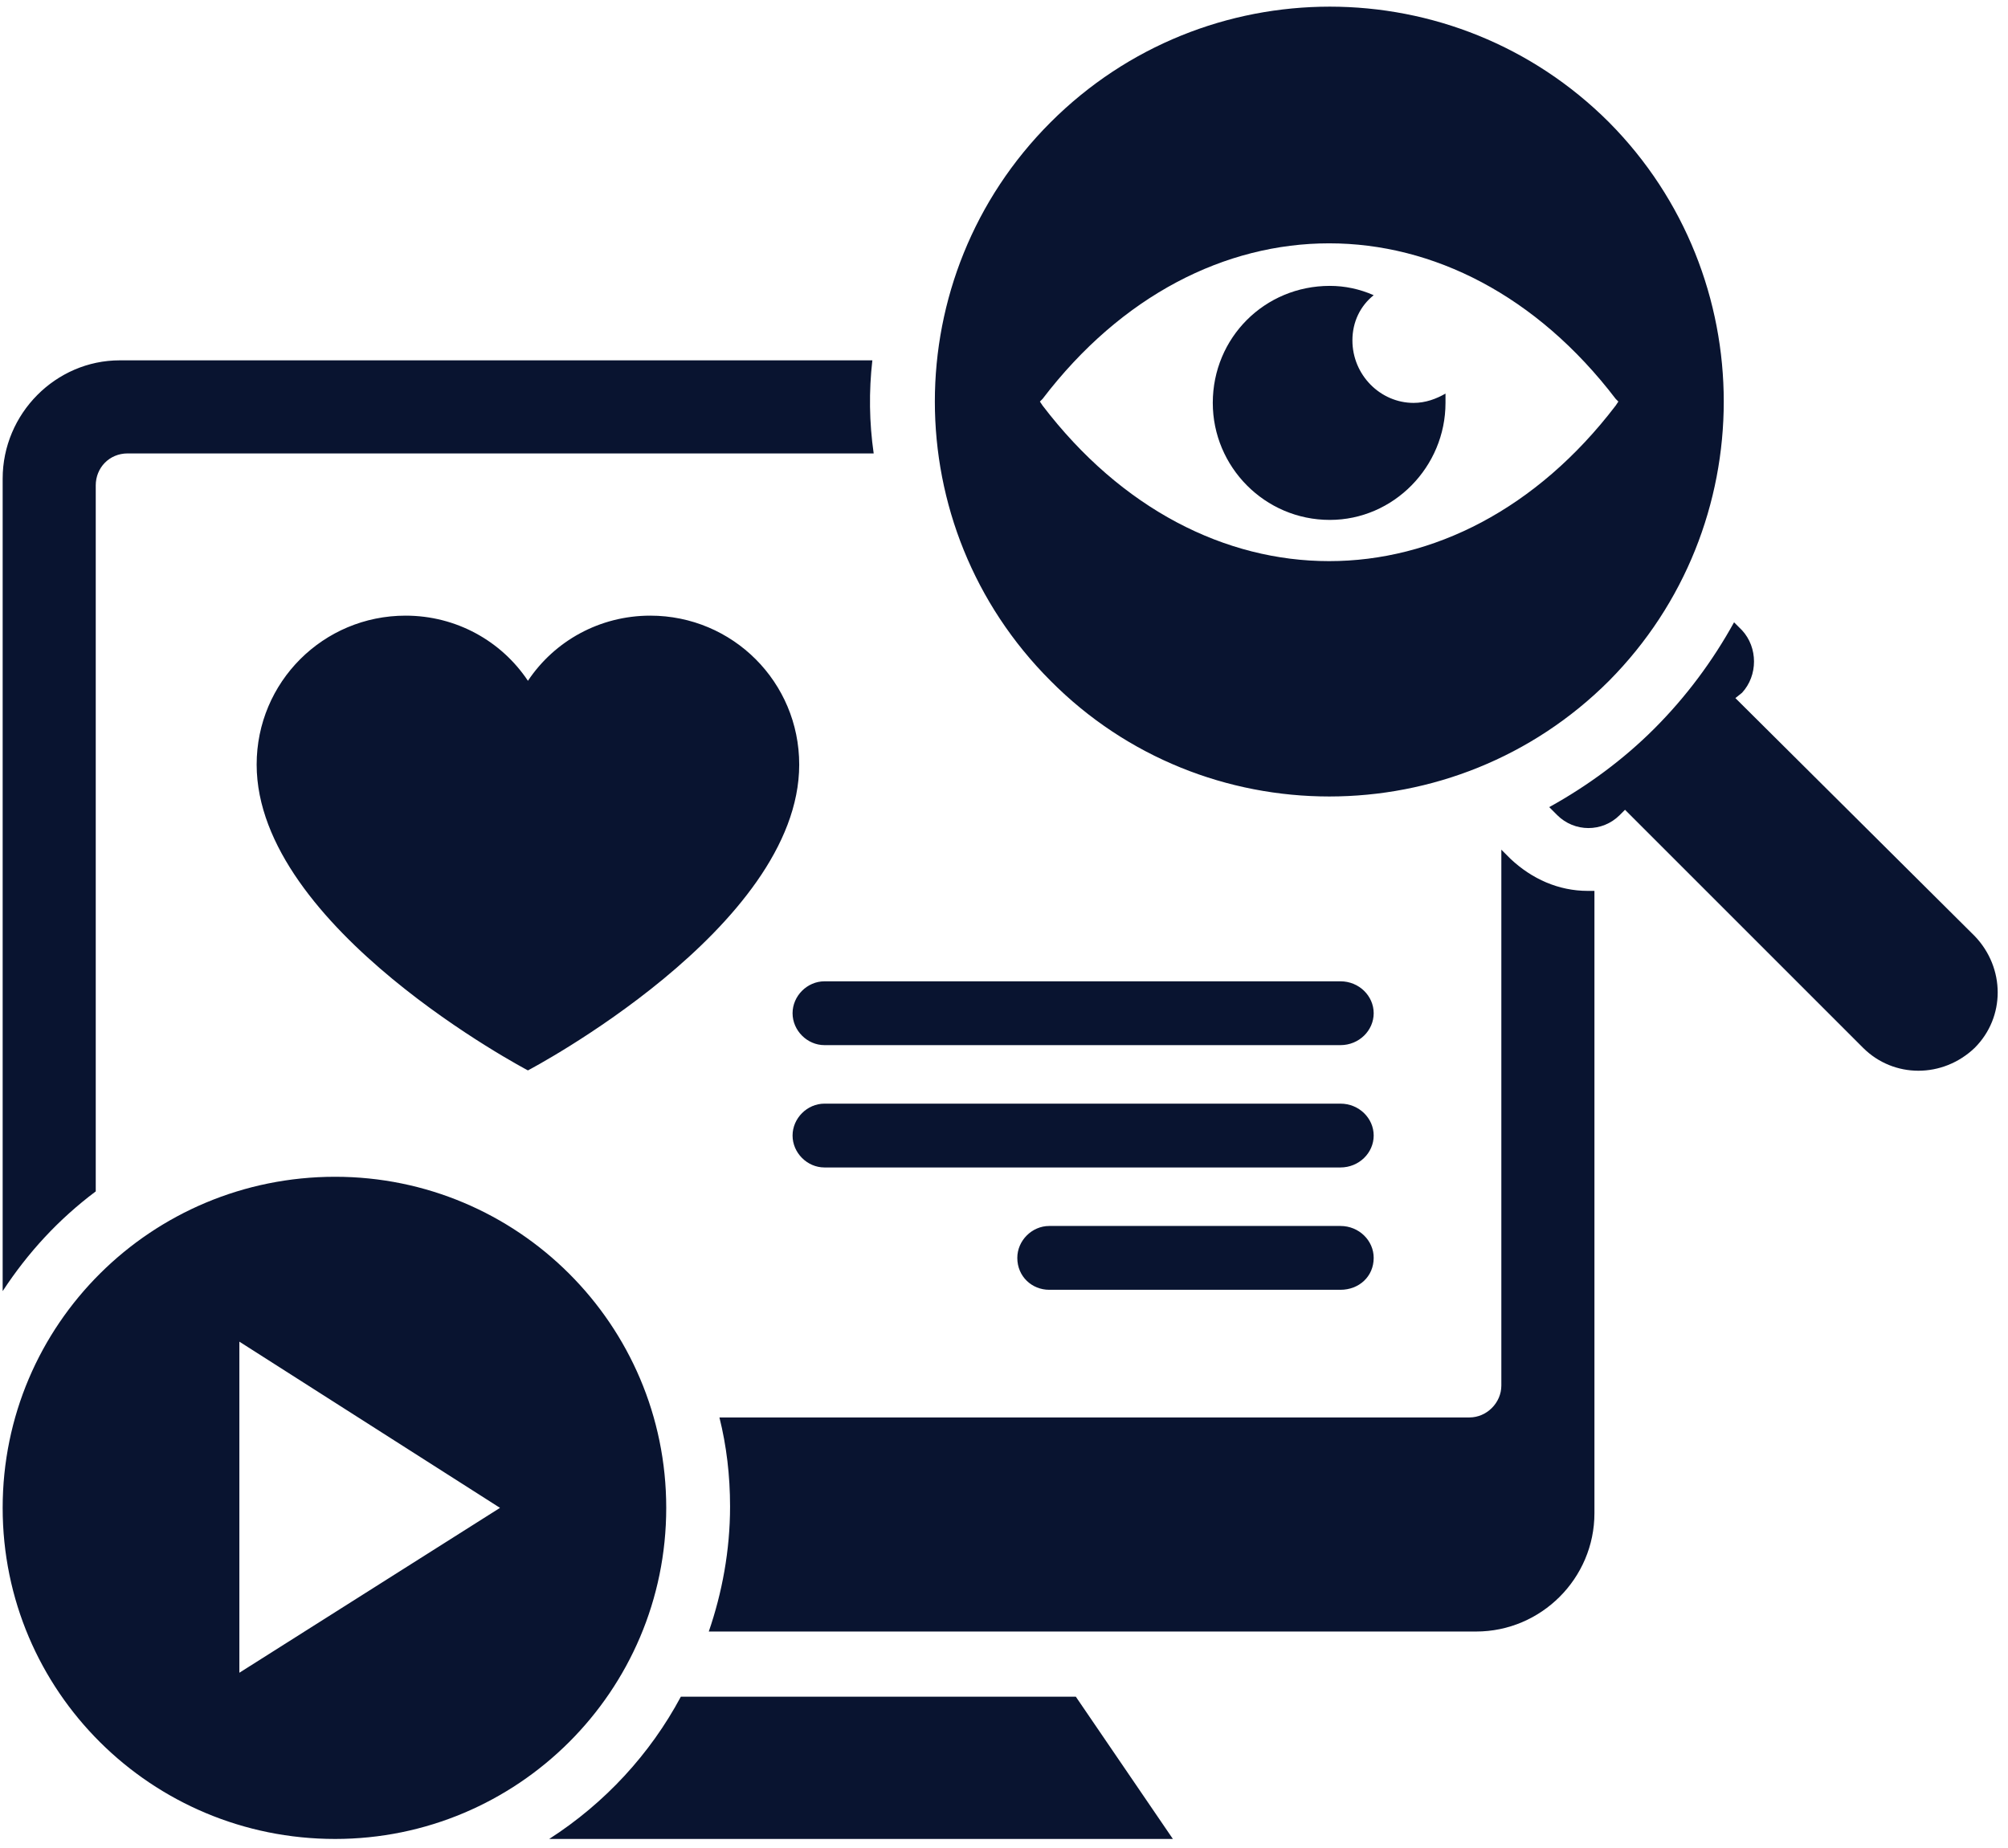 <svg xmlns="http://www.w3.org/2000/svg" viewBox="0 0 151 139" width="151" height="139"><style>.a{fill:#091430}</style><path fill-rule="evenodd" class="a" d="m0.2 97.1v-61.1c0-4.9 4-8.9 8.8-8.9h56.6q-0.4 3.5 0.1 7h-56.1c-1.4 0-2.4 1.1-2.4 2.4v53.1c-2.8 2.1-5.1 4.6-7 7.5zm113.4-32.5c1.6 1.5 3.6 2.4 5.8 2.4q0.2 0 0.5 0v46.8c0 4.9-4 8.9-8.9 8.9h-57.7c1-2.9 1.6-6.1 1.6-9.4q0-3.5-0.8-6.7h56.4c1.3 0 2.4-1.1 2.4-2.4v-40.3l0.7 0.7zm-34.6-13.4c-11.6-11.6-11.6-30.4 0-42 11.6-11.6 30.4-11.6 42 0 11.5 11.6 11.5 30.4 0 42-11.6 11.6-30.5 11.6-42 0zm-0.6-20.7c11.9 15.6 31.2 15.6 43.1 0l0.2-0.3-0.2-0.2c-11.9-15.6-31.2-15.6-43.1 0l-0.2 0.2zm12.8-0.2c0-4.9 3.9-8.8 8.8-8.8q1.7 0 3.3 0.7c-1 0.8-1.6 2-1.6 3.4 0 2.6 2.1 4.7 4.6 4.7 0.9 0 1.7-0.3 2.4-0.7 0 0.3 0 0.4 0 0.7 0 4.8-3.9 8.8-8.7 8.8-4.9 0-8.8-4-8.8-8.8zm-10.3 97.3l7.3 10.7h-46.9c4.2-2.7 7.6-6.4 9.9-10.7zm-30.8-14.2c0 13.8-11.2 24.9-24.9 24.9-13.8 0-25-11.1-25-24.9 0-13.8 11.2-24.9 25-24.9 13.7 0 24.9 11.1 24.9 24.9zm-12.5 0l-19.6-12.5v24.9zm65.7-18.8c0 1.4-1.1 2.4-2.5 2.4h-21.9c-1.3 0-2.4-1-2.4-2.4 0-1.3 1.1-2.4 2.4-2.4h21.9c1.4 0 2.5 1.1 2.5 2.4zm0-9.2c0 1.3-1.1 2.4-2.5 2.4h-38.8c-1.3 0-2.4-1.1-2.4-2.4 0-1.3 1.1-2.4 2.4-2.4h38.8c1.4 0 2.5 1.1 2.5 2.4zm0-9.2c0 1.3-1.1 2.4-2.5 2.4h-38.8c-1.3 0-2.4-1.1-2.4-2.4 0-1.3 1.1-2.4 2.4-2.4h38.8c1.4 0 2.5 1.1 2.5 2.4zm-43.2-18.7c0 12.3-20.4 23-20.4 23 0 0-20.4-10.7-20.4-23 0-6.2 5-11.2 11.2-11.2 3.8 0 7.2 1.9 9.2 4.9 2-3 5.4-4.9 9.2-4.9 6.2 0 11.2 5 11.2 11.2zm88.4 21.3c-2.4 2.3-6.1 2.3-8.4 0l-17.9-17.9-0.4 0.4c-1.3 1.3-3.4 1.3-4.7 0l-0.6-0.6c2.9-1.6 5.6-3.6 7.9-5.9 2.4-2.4 4.4-5.1 6-8l0.6 0.6c1.2 1.3 1.2 3.4 0 4.7l-0.5 0.4 18 17.9c2.3 2.4 2.3 6.1 0 8.4z"></path></svg>